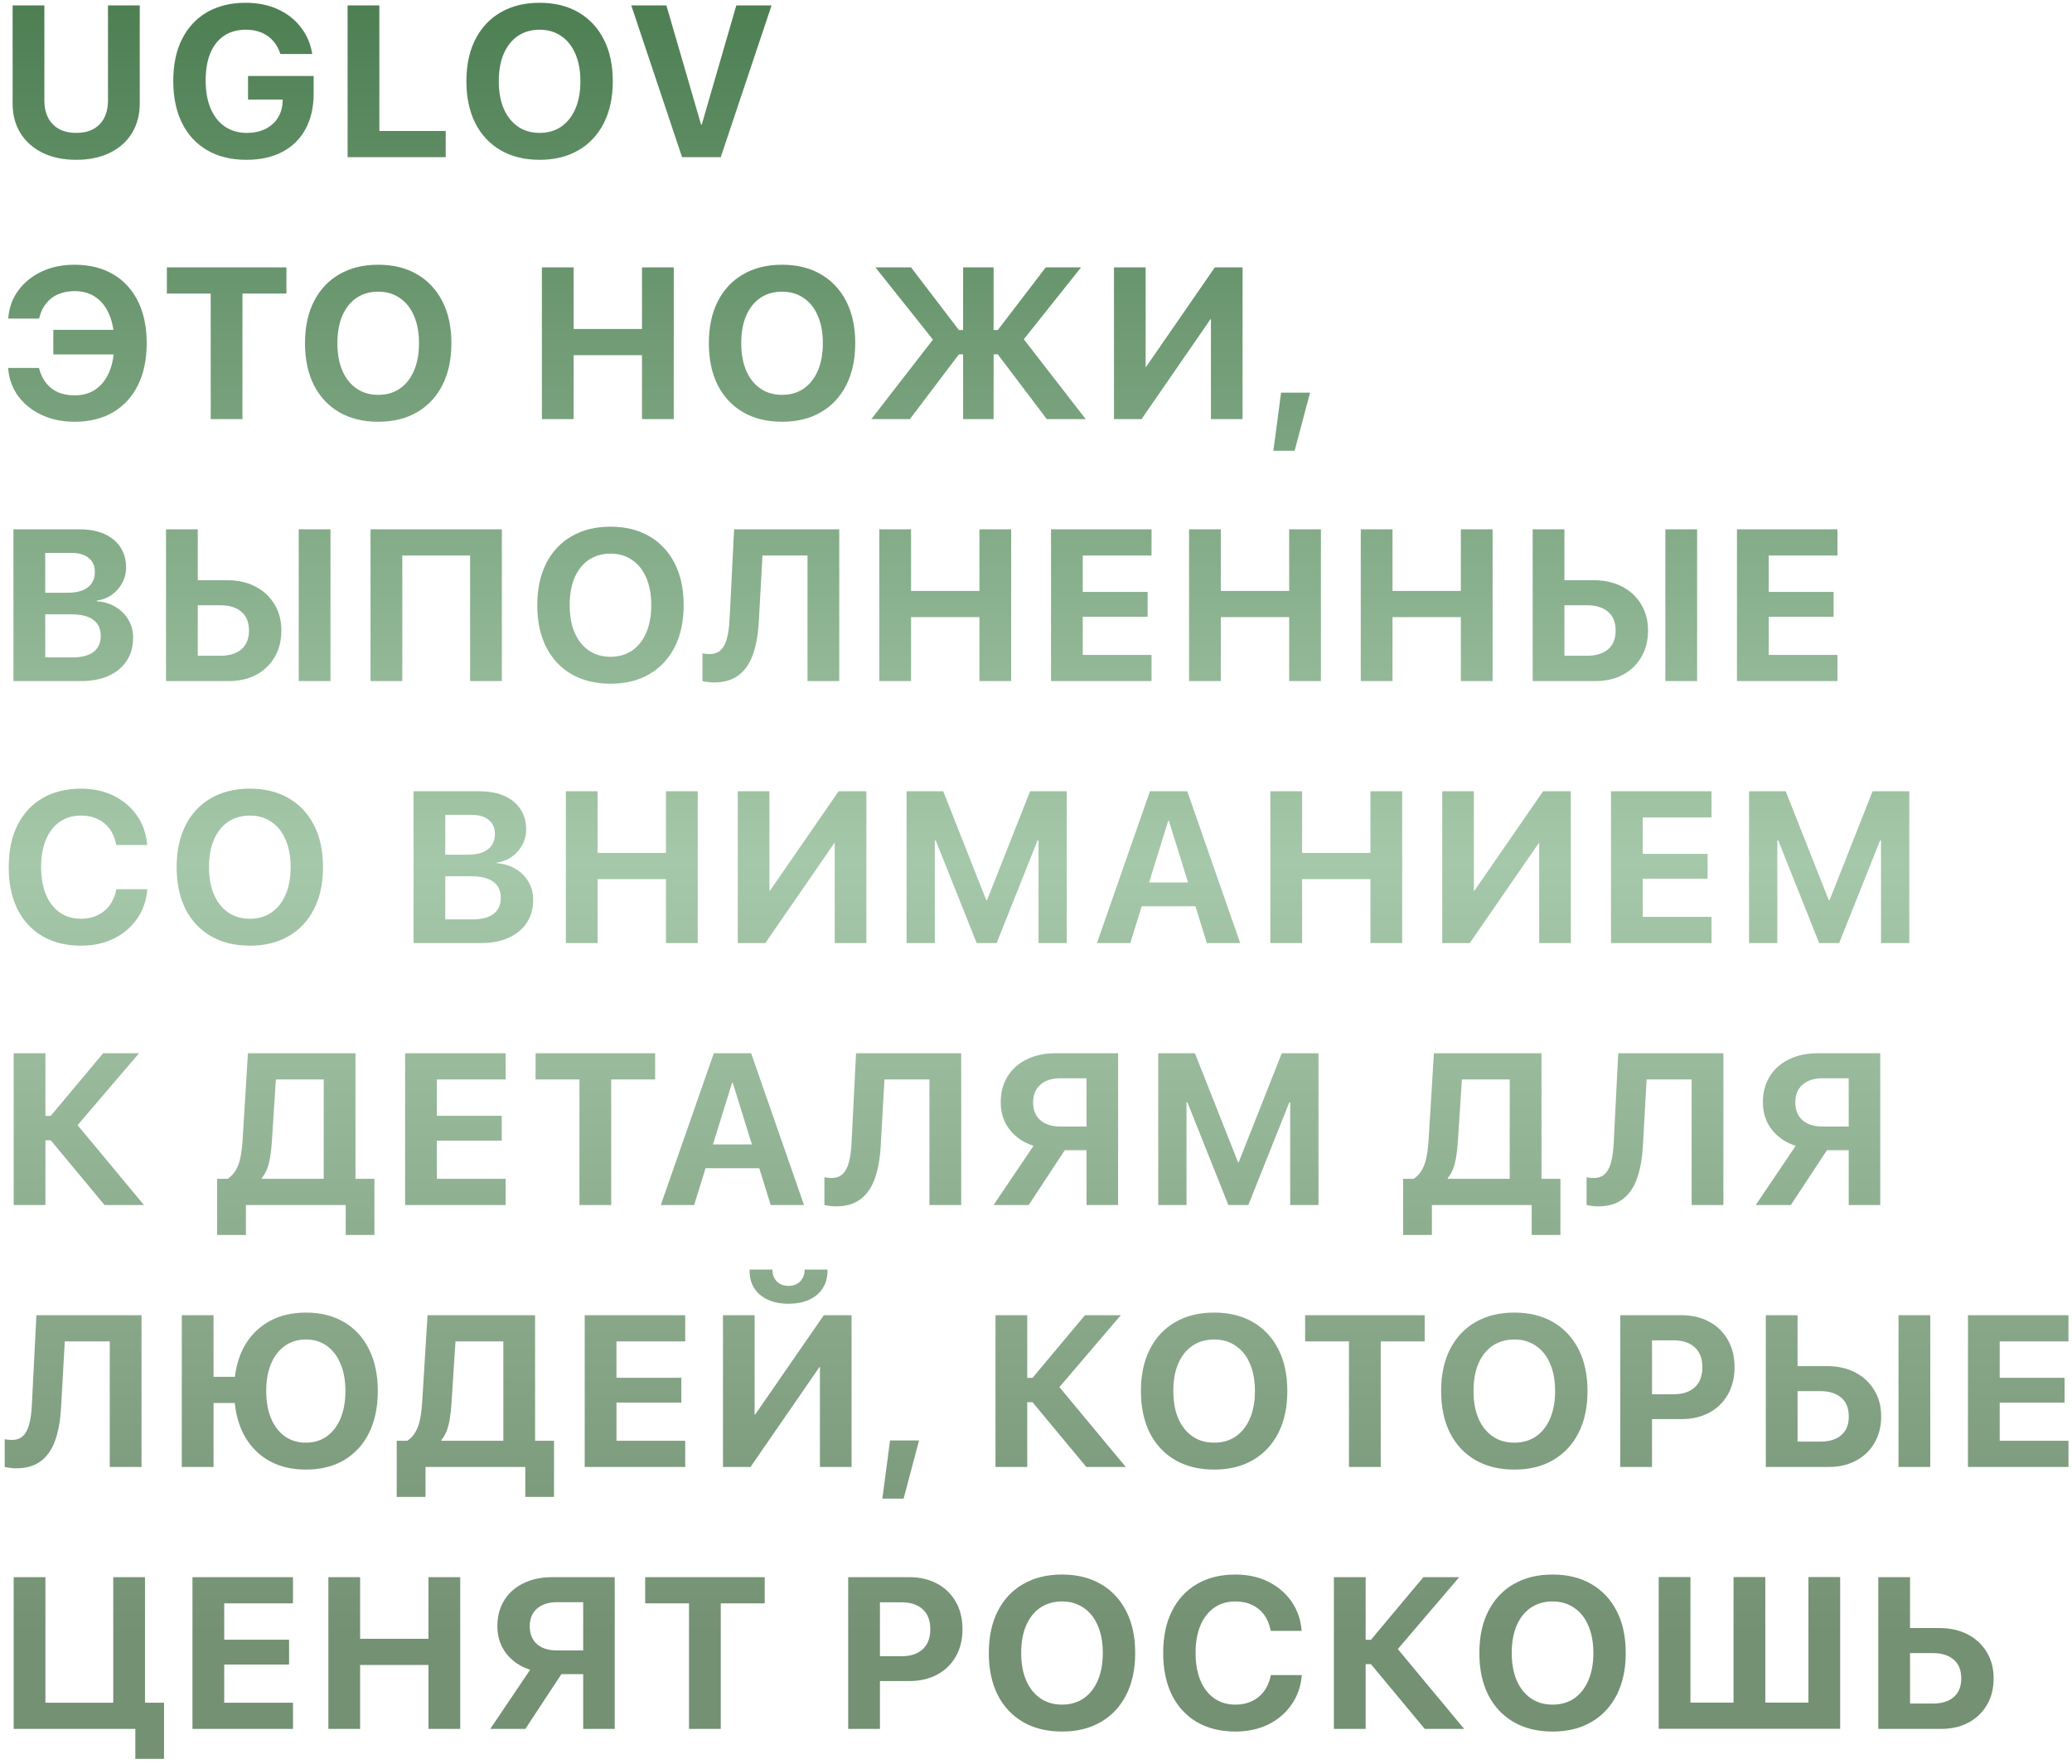 <?xml version="1.0" encoding="UTF-8"?> <svg xmlns="http://www.w3.org/2000/svg" width="356" height="303" viewBox="0 0 356 303" fill="none"> <path d="M13.098 27.452C15.338 27.452 17.271 27.048 18.898 26.241C20.535 25.434 21.794 24.308 22.673 22.863C23.565 21.405 24.01 19.713 24.01 17.786V0.93H18.554V17.298C18.554 18.985 18.084 20.328 17.145 21.327C16.206 22.327 14.857 22.827 13.098 22.827C11.352 22.827 10.003 22.327 9.051 21.327C8.1 20.328 7.624 18.985 7.624 17.298V0.93H2.168V17.786C2.168 19.713 2.614 21.405 3.505 22.863C4.408 24.308 5.673 25.434 7.299 26.241C8.937 27.048 10.87 27.452 13.098 27.452ZM42.327 27.452C44.748 27.452 46.82 26.994 48.542 26.079C50.265 25.163 51.583 23.856 52.499 22.158C53.426 20.46 53.89 18.424 53.89 16.052V13.053H42.617V17.118H48.578L48.56 17.497C48.512 18.569 48.223 19.509 47.693 20.315C47.175 21.11 46.459 21.731 45.543 22.176C44.64 22.61 43.598 22.827 42.418 22.827C40.972 22.827 39.72 22.471 38.66 21.761C37.6 21.038 36.781 20.008 36.203 18.671C35.625 17.322 35.336 15.709 35.336 13.83V13.812C35.336 11.969 35.607 10.397 36.149 9.096C36.703 7.795 37.492 6.808 38.515 6.133C39.551 5.447 40.786 5.104 42.219 5.104C43.688 5.104 44.929 5.453 45.941 6.151C46.952 6.85 47.675 7.832 48.109 9.096L48.181 9.277H53.655L53.601 9.024C53.312 7.386 52.661 5.923 51.65 4.634C50.65 3.345 49.349 2.333 47.747 1.599C46.145 0.852 44.297 0.479 42.201 0.479C39.66 0.479 37.456 1.014 35.589 2.086C33.734 3.158 32.301 4.694 31.289 6.693C30.277 8.681 29.771 11.072 29.771 13.866V13.884C29.771 16.714 30.277 19.141 31.289 21.165C32.301 23.188 33.746 24.742 35.625 25.826C37.504 26.91 39.738 27.452 42.327 27.452ZM59.723 27H76.579V22.502H65.179V0.93H59.723V27ZM92.71 27.452C95.3 27.452 97.528 26.904 99.395 25.808C101.274 24.712 102.725 23.158 103.749 21.146C104.773 19.123 105.285 16.732 105.285 13.974V13.938C105.285 11.168 104.773 8.783 103.749 6.784C102.725 4.772 101.274 3.219 99.395 2.123C97.516 1.027 95.288 0.479 92.71 0.479C90.145 0.479 87.917 1.027 86.026 2.123C84.147 3.207 82.695 4.754 81.672 6.766C80.648 8.777 80.136 11.168 80.136 13.938V13.974C80.136 16.732 80.642 19.123 81.654 21.146C82.677 23.158 84.129 24.712 86.008 25.808C87.899 26.904 90.133 27.452 92.71 27.452ZM92.71 22.827C91.277 22.827 90.037 22.465 88.989 21.743C87.941 21.02 87.128 19.996 86.55 18.671C85.984 17.346 85.701 15.781 85.701 13.974V13.938C85.701 12.107 85.984 10.536 86.55 9.223C87.128 7.898 87.941 6.88 88.989 6.169C90.049 5.459 91.289 5.104 92.71 5.104C94.132 5.104 95.366 5.465 96.414 6.188C97.474 6.898 98.287 7.916 98.853 9.241C99.431 10.553 99.72 12.119 99.72 13.938V13.974C99.72 15.769 99.437 17.328 98.871 18.653C98.305 19.978 97.498 21.008 96.45 21.743C95.402 22.465 94.156 22.827 92.71 22.827ZM117.188 27H123.837L132.563 0.93H126.51L120.567 21.418H120.458L114.496 0.93H108.462L117.188 27ZM12.791 72.452C15.356 72.452 17.567 71.91 19.421 70.826C21.276 69.73 22.703 68.176 23.703 66.165C24.703 64.141 25.203 61.738 25.203 58.956V58.938C25.203 56.156 24.703 53.759 23.703 51.748C22.703 49.736 21.276 48.188 19.421 47.105C17.567 46.02 15.356 45.478 12.791 45.478C10.719 45.478 8.853 45.864 7.19 46.635C5.54 47.406 4.203 48.477 3.18 49.851C2.168 51.212 1.584 52.777 1.427 54.548L1.409 54.728H6.721L6.775 54.494C7.028 53.53 7.431 52.717 7.985 52.055C8.539 51.38 9.22 50.874 10.027 50.537C10.846 50.188 11.773 50.013 12.809 50.013C14.242 50.013 15.465 50.368 16.477 51.079C17.488 51.79 18.265 52.807 18.807 54.132C19.361 55.457 19.638 57.053 19.638 58.92V58.938C19.638 60.817 19.367 62.425 18.825 63.762C18.283 65.099 17.5 66.128 16.477 66.851C15.465 67.562 14.242 67.917 12.809 67.917C11.773 67.917 10.846 67.748 10.027 67.411C9.22 67.062 8.539 66.55 7.985 65.876C7.431 65.201 7.022 64.382 6.757 63.419L6.703 63.202H1.391L1.409 63.382C1.566 65.153 2.15 66.725 3.162 68.098C4.185 69.459 5.528 70.525 7.19 71.295C8.853 72.066 10.719 72.452 12.791 72.452ZM22.222 60.889V56.662H9.16V60.889H22.222ZM36.203 72H41.659V50.429H49.211V45.93H28.669V50.429H36.203V72ZM64.981 72.452C67.57 72.452 69.798 71.904 71.665 70.808C73.544 69.712 74.995 68.158 76.019 66.147C77.043 64.123 77.555 61.732 77.555 58.974V58.938C77.555 56.168 77.043 53.783 76.019 51.784C74.995 49.772 73.544 48.219 71.665 47.123C69.786 46.026 67.558 45.478 64.981 45.478C62.415 45.478 60.187 46.026 58.296 47.123C56.417 48.206 54.966 49.754 53.942 51.766C52.918 53.777 52.406 56.168 52.406 58.938V58.974C52.406 61.732 52.912 64.123 53.924 66.147C54.948 68.158 56.399 69.712 58.278 70.808C60.169 71.904 62.403 72.452 64.981 72.452ZM64.981 67.827C63.547 67.827 62.307 67.465 61.259 66.743C60.211 66.02 59.398 64.996 58.82 63.671C58.254 62.346 57.971 60.781 57.971 58.974V58.938C57.971 57.107 58.254 55.535 58.82 54.223C59.398 52.898 60.211 51.88 61.259 51.169C62.319 50.459 63.559 50.103 64.981 50.103C66.402 50.103 67.636 50.465 68.684 51.188C69.744 51.898 70.557 52.916 71.123 54.241C71.701 55.553 71.99 57.119 71.99 58.938V58.974C71.99 60.769 71.707 62.328 71.141 63.653C70.575 64.978 69.768 66.008 68.72 66.743C67.672 67.465 66.426 67.827 64.981 67.827ZM93.106 72H98.562V61.016H110.305V72H115.761V45.93H110.305V56.517H98.562V45.93H93.106V72ZM134.367 72.452C136.957 72.452 139.185 71.904 141.052 70.808C142.931 69.712 144.382 68.158 145.406 66.147C146.429 64.123 146.941 61.732 146.941 58.974V58.938C146.941 56.168 146.429 53.783 145.406 51.784C144.382 49.772 142.931 48.219 141.052 47.123C139.173 46.026 136.945 45.478 134.367 45.478C131.802 45.478 129.573 46.026 127.683 47.123C125.804 48.206 124.352 49.754 123.329 51.766C122.305 53.777 121.793 56.168 121.793 58.938V58.974C121.793 61.732 122.299 64.123 123.31 66.147C124.334 68.158 125.786 69.712 127.664 70.808C129.555 71.904 131.79 72.452 134.367 72.452ZM134.367 67.827C132.934 67.827 131.693 67.465 130.645 66.743C129.598 66.02 128.785 64.996 128.206 63.671C127.64 62.346 127.357 60.781 127.357 58.974V58.938C127.357 57.107 127.64 55.535 128.206 54.223C128.785 52.898 129.598 51.88 130.645 51.169C131.705 50.459 132.946 50.103 134.367 50.103C135.788 50.103 137.023 50.465 138.071 51.188C139.131 51.898 139.944 52.916 140.51 54.241C141.088 55.553 141.377 57.119 141.377 58.938V58.974C141.377 60.769 141.094 62.328 140.528 63.653C139.962 64.978 139.155 66.008 138.107 66.743C137.059 67.465 135.812 67.827 134.367 67.827ZM170.715 56.698V45.93H165.475V56.698H164.753L156.532 45.93H150.408L160.525 58.631L160.615 57.926L149.703 72H156.334L164.753 60.871H165.475V72H170.715V60.871H171.437L179.856 72H186.541L175.629 57.926V58.631L185.746 45.93H179.675L171.437 56.698H170.715ZM191.398 72H196.132L209.338 52.868L205.562 54.801H208.056V72H213.494V45.93H208.724L195.554 64.99L199.149 63.039H196.836V45.93H191.398V72ZM218.785 77.438H222.434L225.09 67.447H220.104L218.785 77.438ZM5.041 117H13.857C15.724 117 17.326 116.699 18.663 116.097C20.012 115.482 21.047 114.621 21.77 113.513C22.505 112.405 22.872 111.092 22.872 109.575V109.539C22.872 108.394 22.601 107.371 22.059 106.467C21.529 105.552 20.794 104.817 19.855 104.263C18.916 103.697 17.838 103.372 16.621 103.288V103.179C17.585 103.047 18.446 102.715 19.205 102.186C19.963 101.644 20.56 100.969 20.993 100.162C21.439 99.343 21.662 98.458 21.662 97.506V97.47C21.662 96.133 21.336 94.977 20.686 94.001C20.036 93.014 19.114 92.255 17.922 91.725C16.73 91.195 15.308 90.93 13.658 90.93H5.041V94.977H12.249C13.526 94.977 14.519 95.266 15.23 95.844C15.941 96.41 16.296 97.211 16.296 98.247V98.283C16.296 99.403 15.892 100.277 15.085 100.903C14.29 101.517 13.122 101.824 11.581 101.824H5.041V105.528H12.231C13.339 105.528 14.266 105.666 15.013 105.943C15.772 106.22 16.344 106.636 16.73 107.19C17.115 107.732 17.308 108.4 17.308 109.195V109.231C17.308 110.436 16.892 111.357 16.061 111.996C15.23 112.622 14.032 112.935 12.466 112.935H5.041V117ZM2.312 117H7.769V90.93H2.312V117ZM31.253 117H39.31C41.105 117 42.677 116.639 44.026 115.916C45.375 115.193 46.428 114.182 47.187 112.881C47.958 111.58 48.343 110.069 48.343 108.346V108.31C48.343 106.588 47.946 105.082 47.151 103.793C46.368 102.493 45.278 101.481 43.881 100.758C42.484 100.036 40.87 99.674 39.039 99.674H31.253V103.974H37.847C39.401 103.974 40.611 104.347 41.478 105.094C42.346 105.829 42.779 106.901 42.779 108.31V108.346C42.779 109.731 42.346 110.797 41.478 111.544C40.623 112.279 39.419 112.646 37.865 112.646H31.253V117ZM28.525 117H33.981V90.93H28.525V117ZM51.325 117H56.781V90.93H51.325V117ZM86.227 117V90.93H63.662V117H69.118V95.429H80.771V117H86.227ZM104.887 117.452C107.477 117.452 109.705 116.904 111.572 115.808C113.451 114.712 114.902 113.158 115.926 111.146C116.949 109.123 117.461 106.732 117.461 103.974V103.938C117.461 101.168 116.949 98.783 115.926 96.784C114.902 94.772 113.451 93.219 111.572 92.123C109.693 91.026 107.465 90.478 104.887 90.478C102.322 90.478 100.093 91.026 98.203 92.123C96.324 93.207 94.872 94.754 93.849 96.766C92.825 98.777 92.313 101.168 92.313 103.938V103.974C92.313 106.732 92.819 109.123 93.83 111.146C94.854 113.158 96.305 114.712 98.184 115.808C100.075 116.904 102.31 117.452 104.887 117.452ZM104.887 112.827C103.454 112.827 102.213 112.465 101.165 111.743C100.118 111.02 99.305 109.996 98.726 108.671C98.16 107.347 97.877 105.781 97.877 103.974V103.938C97.877 102.107 98.16 100.535 98.726 99.223C99.305 97.898 100.118 96.88 101.165 96.169C102.225 95.459 103.466 95.103 104.887 95.103C106.308 95.103 107.543 95.465 108.591 96.188C109.651 96.898 110.464 97.916 111.03 99.241C111.608 100.554 111.897 102.119 111.897 103.938V103.974C111.897 105.769 111.614 107.328 111.048 108.653C110.482 109.978 109.675 111.008 108.627 111.743C107.579 112.465 106.332 112.827 104.887 112.827ZM122.662 117.235C124.397 117.235 125.806 116.825 126.89 116.006C127.986 115.187 128.811 113.995 129.365 112.429C129.919 110.863 130.256 108.954 130.377 106.702L131.009 95.429H138.741V117H144.197V90.93H126.131L125.354 106.341C125.294 107.642 125.143 108.744 124.902 109.647C124.674 110.538 124.318 111.213 123.837 111.67C123.367 112.128 122.722 112.357 121.903 112.357C121.675 112.357 121.446 112.345 121.217 112.321C121 112.285 120.825 112.255 120.693 112.23V117C120.874 117.048 121.139 117.096 121.488 117.145C121.837 117.205 122.229 117.235 122.662 117.235ZM151.079 117H156.535V106.016H168.278V117H173.734V90.93H168.278V101.517H156.535V90.93H151.079V117ZM180.579 117H197.85V112.501H186.035V105.943H197.182V101.68H186.035V95.429H197.85V90.93H180.579V117ZM204.298 117H209.754V106.016H221.497V117H226.953V90.93H221.497V101.517H209.754V90.93H204.298V117ZM233.798 117H239.254V106.016H250.997V117H256.453V90.93H250.997V101.517H239.254V90.93H233.798V117ZM266.063 117H274.12C275.915 117 277.487 116.639 278.835 115.916C280.184 115.193 281.238 114.182 281.997 112.881C282.768 111.58 283.153 110.069 283.153 108.346V108.31C283.153 106.588 282.756 105.082 281.961 103.793C281.178 102.493 280.088 101.481 278.691 100.758C277.294 100.036 275.68 99.674 273.849 99.674H266.063V103.974H272.657C274.21 103.974 275.421 104.347 276.288 105.094C277.155 105.829 277.589 106.901 277.589 108.31V108.346C277.589 109.731 277.155 110.797 276.288 111.544C275.433 112.279 274.229 112.646 272.675 112.646H266.063V117ZM263.335 117H268.791V90.93H263.335V117ZM286.134 117H291.59V90.93H286.134V117ZM298.435 117H315.707V112.501H303.891V105.943H315.038V101.68H303.891V95.429H315.707V90.93H298.435V117ZM13.911 162.452C16.019 162.452 17.898 162.048 19.548 161.241C21.198 160.422 22.523 159.296 23.523 157.863C24.534 156.43 25.124 154.792 25.293 152.949L25.311 152.75H20L19.963 152.931C19.735 153.966 19.343 154.852 18.789 155.586C18.235 156.309 17.543 156.863 16.711 157.249C15.892 157.634 14.959 157.827 13.911 157.827C12.526 157.827 11.316 157.471 10.28 156.761C9.256 156.038 8.461 155.014 7.895 153.689C7.341 152.353 7.064 150.769 7.064 148.938V148.92C7.064 147.101 7.341 145.535 7.895 144.223C8.461 142.898 9.256 141.88 10.28 141.169C11.303 140.459 12.514 140.104 13.911 140.104C14.995 140.104 15.947 140.302 16.766 140.7C17.597 141.085 18.277 141.633 18.807 142.344C19.337 143.054 19.704 143.891 19.909 144.855L19.981 145.162H25.293L25.275 145C25.106 143.145 24.522 141.507 23.523 140.085C22.523 138.652 21.198 137.526 19.548 136.707C17.898 135.888 16.019 135.479 13.911 135.479C11.37 135.479 9.172 136.021 7.317 137.104C5.462 138.176 4.029 139.718 3.017 141.729C2.005 143.729 1.5 146.132 1.5 148.938V148.956C1.5 151.75 1.999 154.159 2.999 156.183C4.011 158.194 5.444 159.742 7.299 160.826C9.166 161.91 11.37 162.452 13.911 162.452ZM42.924 162.452C45.513 162.452 47.741 161.904 49.608 160.808C51.487 159.712 52.938 158.158 53.962 156.146C54.986 154.123 55.498 151.732 55.498 148.974V148.938C55.498 146.168 54.986 143.783 53.962 141.784C52.938 139.772 51.487 138.219 49.608 137.123C47.729 136.027 45.501 135.479 42.924 135.479C40.358 135.479 38.13 136.027 36.239 137.123C34.36 138.207 32.909 139.754 31.885 141.766C30.861 143.777 30.349 146.168 30.349 148.938V148.974C30.349 151.732 30.855 154.123 31.867 156.146C32.891 158.158 34.342 159.712 36.221 160.808C38.112 161.904 40.346 162.452 42.924 162.452ZM42.924 157.827C41.49 157.827 40.25 157.465 39.202 156.743C38.154 156.02 37.341 154.996 36.763 153.671C36.197 152.347 35.914 150.781 35.914 148.974V148.938C35.914 147.107 36.197 145.535 36.763 144.223C37.341 142.898 38.154 141.88 39.202 141.169C40.262 140.459 41.502 140.104 42.924 140.104C44.345 140.104 45.579 140.465 46.627 141.188C47.687 141.898 48.5 142.916 49.066 144.241C49.644 145.554 49.933 147.119 49.933 148.938V148.974C49.933 150.769 49.65 152.328 49.084 153.653C48.518 154.978 47.711 156.008 46.663 156.743C45.615 157.465 44.369 157.827 42.924 157.827ZM73.777 162H82.593C84.46 162 86.062 161.699 87.399 161.097C88.748 160.482 89.784 159.621 90.506 158.513C91.241 157.405 91.608 156.092 91.608 154.575V154.539C91.608 153.394 91.337 152.371 90.795 151.467C90.265 150.552 89.531 149.817 88.591 149.263C87.652 148.697 86.574 148.372 85.357 148.288V148.179C86.321 148.047 87.182 147.715 87.941 147.186C88.7 146.644 89.296 145.969 89.729 145.162C90.175 144.343 90.398 143.458 90.398 142.506V142.47C90.398 141.133 90.073 139.977 89.422 139.001C88.772 138.014 87.85 137.255 86.658 136.725C85.466 136.195 84.044 135.93 82.394 135.93H73.777V139.977H80.985C82.262 139.977 83.255 140.266 83.966 140.844C84.677 141.41 85.032 142.211 85.032 143.247V143.283C85.032 144.403 84.629 145.277 83.822 145.903C83.027 146.517 81.858 146.824 80.317 146.824H73.777V150.528H80.967C82.075 150.528 83.003 150.666 83.749 150.943C84.508 151.22 85.08 151.636 85.466 152.19C85.851 152.732 86.044 153.4 86.044 154.195V154.231C86.044 155.436 85.628 156.357 84.797 156.996C83.966 157.622 82.768 157.935 81.202 157.935H73.777V162ZM71.049 162H76.505V135.93H71.049V162ZM97.225 162H102.681V151.016H114.424V162H119.88V135.93H114.424V146.517H102.681V135.93H97.225V162ZM126.761 162H131.495L144.701 142.868L140.925 144.801H143.418V162H148.856V135.93H144.087L130.916 154.99L134.512 153.039H132.199V135.93H126.761V162ZM155.756 162H160.615V144.367H163.145L157.689 136.653L167.806 162H171.238L181.356 136.653L175.9 144.367H178.429V162H183.289V135.93H176.984L169.576 154.665H169.468L162.061 135.93H155.756V162ZM188.472 162H194.199L200.721 140.989H202.383V135.93H197.577L188.472 162ZM193.368 155.677H208.2L206.863 151.594H194.705L193.368 155.677ZM207.351 162H213.078L203.991 135.93H200.829V140.989L207.351 162ZM218.261 162H223.717V151.016H235.46V162H240.916V135.93H235.46V146.517H223.717V135.93H218.261V162ZM247.797 162H252.531L265.737 142.868L261.961 144.801H264.455V162H269.893V135.93H265.123L251.953 154.99L255.548 153.039H253.235V135.93H247.797V162ZM276.792 162H294.063V157.501H282.248V150.943H293.395V146.68H282.248V140.429H294.063V135.93H276.792V162ZM300.511 162H305.371V144.367H307.9L302.444 136.653L312.561 162H315.994L326.111 136.653L320.655 144.367H323.184V162H328.044V135.93H321.739L314.332 154.665H314.223L306.816 135.93H300.511V162ZM7.805 207V195.871H8.708L17.958 207H24.733L12.99 192.872L12.972 193.703L23.884 180.93H17.723L8.708 191.698H7.805V180.93H2.349V207H7.805ZM42.253 212.149V207H59.398V212.149H64.33V202.501H61.078V180.93H42.596L41.693 195.672C41.621 196.841 41.5 197.858 41.332 198.726C41.163 199.593 40.904 200.333 40.555 200.948C40.218 201.562 39.742 202.08 39.127 202.501H37.303V212.149H42.253ZM46.715 196.07L47.402 185.429H55.622V202.501H44.981V202.357C45.366 201.899 45.674 201.369 45.902 200.767C46.131 200.165 46.306 199.478 46.426 198.708C46.559 197.925 46.655 197.045 46.715 196.07ZM69.603 207H86.875V202.501H75.059V195.943H86.206V191.68H75.059V185.429H86.875V180.93H69.603V207ZM99.555 207H105.011V185.429H112.563V180.93H92.022V185.429H99.555V207ZM113.537 207H119.264L125.786 185.989H127.448V180.93H122.642L113.537 207ZM118.433 200.677H133.265L131.928 196.594H119.769L118.433 200.677ZM132.416 207H138.143L129.056 180.93H125.894V185.989L132.416 207ZM143.615 207.235C145.349 207.235 146.758 206.825 147.842 206.006C148.938 205.187 149.764 203.995 150.318 202.429C150.872 200.863 151.209 198.954 151.329 196.702L151.962 185.429H159.694V207H165.15V180.93H147.084L146.307 196.341C146.247 197.642 146.096 198.744 145.855 199.647C145.626 200.538 145.271 201.213 144.789 201.67C144.32 202.128 143.675 202.357 142.856 202.357C142.627 202.357 142.398 202.345 142.17 202.321C141.953 202.285 141.778 202.255 141.646 202.23V207C141.826 207.048 142.091 207.096 142.441 207.145C142.79 207.205 143.181 207.235 143.615 207.235ZM192.103 207V180.93H181.408C179.481 180.93 177.806 181.285 176.385 181.996C174.964 182.695 173.868 183.676 173.097 184.941C172.326 186.194 171.941 187.657 171.941 189.331V189.367C171.941 191.186 172.459 192.758 173.495 194.083C174.542 195.395 175.903 196.311 177.578 196.829L170.712 207H176.747L182.943 197.587H186.683V207H192.103ZM186.683 193.522H182.185C180.727 193.522 179.583 193.161 178.752 192.438C177.921 191.704 177.505 190.686 177.505 189.385V189.349C177.505 188.06 177.921 187.055 178.752 186.332C179.595 185.597 180.739 185.23 182.185 185.23H186.683V193.522ZM199.002 207H203.862V189.367H206.391L200.935 181.653L211.052 207H214.485L224.602 181.653L219.146 189.367H221.676V207H226.535V180.93H220.23L212.823 199.665H212.715L205.307 180.93H199.002V207ZM246.025 212.149V207H263.17V212.149H268.102V202.501H264.85V180.93H246.368L245.465 195.672C245.392 196.841 245.272 197.858 245.103 198.726C244.935 199.593 244.676 200.333 244.326 200.948C243.989 201.562 243.513 202.08 242.899 202.501H241.075V212.149H246.025ZM250.487 196.07L251.174 185.429H259.394V202.501H248.753V202.357C249.138 201.899 249.445 201.369 249.674 200.767C249.903 200.165 250.078 199.478 250.198 198.708C250.331 197.925 250.427 197.045 250.487 196.07ZM274.567 207.235C276.302 207.235 277.711 206.825 278.795 206.006C279.891 205.187 280.716 203.995 281.27 202.429C281.824 200.863 282.161 198.954 282.282 196.702L282.914 185.429H290.647V207H296.103V180.93H278.036L277.259 196.341C277.199 197.642 277.049 198.744 276.808 199.647C276.579 200.538 276.224 201.213 275.742 201.67C275.272 202.128 274.628 202.357 273.809 202.357C273.58 202.357 273.351 202.345 273.122 202.321C272.905 202.285 272.731 202.255 272.598 202.23V207C272.779 207.048 273.044 207.096 273.393 207.145C273.742 207.205 274.134 207.235 274.567 207.235ZM323.056 207V180.93H312.36C310.433 180.93 308.759 181.285 307.338 181.996C305.917 182.695 304.821 183.676 304.05 184.941C303.279 186.194 302.893 187.657 302.893 189.331V189.367C302.893 191.186 303.411 192.758 304.447 194.083C305.495 195.395 306.856 196.311 308.53 196.829L301.665 207H307.699L313.896 197.587H317.636V207H323.056ZM317.636 193.522H313.137C311.68 193.522 310.536 193.161 309.704 192.438C308.873 191.704 308.458 190.686 308.458 189.385V189.349C308.458 188.06 308.873 187.055 309.704 186.332C310.548 185.597 311.692 185.23 313.137 185.23H317.636V193.522ZM2.782 252.235C4.517 252.235 5.926 251.825 7.01 251.006C8.106 250.187 8.931 248.995 9.485 247.429C10.039 245.863 10.376 243.954 10.497 241.702L11.129 230.429H18.861V252H24.317V225.93H6.251L5.474 241.341C5.414 242.642 5.263 243.744 5.022 244.647C4.794 245.538 4.438 246.213 3.957 246.67C3.487 247.128 2.842 247.357 2.023 247.357C1.795 247.357 1.566 247.345 1.337 247.321C1.12 247.285 0.945 247.255 0.813 247.23V252C0.994 252.048 1.259 252.096 1.608 252.145C1.957 252.205 2.349 252.235 2.782 252.235ZM31.235 252H36.691V241.016H41.803L41.822 236.517H36.691V225.93H31.235V252ZM52.571 252.452C55.112 252.452 57.304 251.904 59.147 250.808C60.99 249.712 62.411 248.158 63.411 246.146C64.411 244.123 64.91 241.732 64.91 238.974V238.938C64.91 236.168 64.405 233.777 63.393 231.766C62.393 229.754 60.972 228.207 59.129 227.123C57.286 226.027 55.1 225.479 52.571 225.479C50.271 225.479 48.247 225.936 46.501 226.852C44.754 227.767 43.345 229.074 42.273 230.772C41.213 232.47 40.563 234.494 40.322 236.842L40.304 240.672C40.509 243.105 41.135 245.201 42.183 246.959C43.231 248.718 44.634 250.073 46.392 251.024C48.151 251.976 50.21 252.452 52.571 252.452ZM52.553 230.104C53.938 230.104 55.136 230.465 56.148 231.188C57.16 231.91 57.943 232.934 58.497 234.259C59.063 235.572 59.346 237.131 59.346 238.938V238.974C59.346 240.757 59.069 242.316 58.515 243.653C57.961 244.978 57.172 246.008 56.148 246.743C55.136 247.465 53.938 247.827 52.553 247.827C51.168 247.827 49.964 247.465 48.94 246.743C47.916 246.008 47.127 244.978 46.573 243.653C46.019 242.316 45.742 240.757 45.742 238.974V238.938C45.742 237.131 46.019 235.572 46.573 234.259C47.139 232.934 47.934 231.91 48.958 231.188C49.982 230.465 51.18 230.104 52.553 230.104ZM73.11 257.149V252H90.255V257.149H95.188V247.501H91.936V225.93H73.454L72.55 240.672C72.478 241.841 72.358 242.858 72.189 243.726C72.02 244.593 71.761 245.333 71.412 245.948C71.075 246.562 70.599 247.08 69.985 247.501H68.16V257.149H73.11ZM77.573 241.07L78.259 230.429H86.48V247.501H75.838V247.357C76.224 246.899 76.531 246.369 76.76 245.767C76.989 245.165 77.163 244.478 77.284 243.708C77.416 242.925 77.513 242.045 77.573 241.07ZM100.461 252H117.732V247.501H105.917V240.943H117.064V236.68H105.917V230.429H117.732V225.93H100.461V252ZM124.216 252H128.949L142.156 232.868L138.38 234.801H140.873V252H146.311V225.93H141.542L128.371 244.99L131.966 243.039H129.654V225.93H124.216V252ZM135.471 223.961C136.844 223.961 138.031 223.732 139.03 223.274C140.03 222.817 140.801 222.166 141.343 221.323C141.897 220.468 142.174 219.456 142.174 218.288V218.089H138.235V218.252C138.235 218.963 137.989 219.583 137.495 220.113C137.001 220.631 136.326 220.89 135.471 220.89C134.616 220.89 133.942 220.631 133.448 220.113C132.966 219.583 132.725 218.963 132.725 218.252V218.089H128.787V218.288C128.787 219.456 129.058 220.468 129.6 221.323C130.154 222.166 130.931 222.817 131.93 223.274C132.93 223.732 134.11 223.961 135.471 223.961ZM151.602 257.438H155.252L157.908 247.447H152.921L151.602 257.438ZM176.494 252V240.871H177.398L186.648 252H193.423L181.679 237.872L181.661 238.703L192.573 225.93H186.413L177.398 236.698H176.494V225.93H171.038V252H176.494ZM208.606 252.452C211.195 252.452 213.423 251.904 215.29 250.808C217.169 249.712 218.62 248.158 219.644 246.146C220.668 244.123 221.18 241.732 221.18 238.974V238.938C221.18 236.168 220.668 233.783 219.644 231.784C218.62 229.772 217.169 228.219 215.29 227.123C213.411 226.027 211.183 225.479 208.606 225.479C206.04 225.479 203.812 226.027 201.921 227.123C200.042 228.207 198.591 229.754 197.567 231.766C196.543 233.777 196.031 236.168 196.031 238.938V238.974C196.031 241.732 196.537 244.123 197.549 246.146C198.573 248.158 200.024 249.712 201.903 250.808C203.794 251.904 206.028 252.452 208.606 252.452ZM208.606 247.827C207.172 247.827 205.932 247.465 204.884 246.743C203.836 246.02 203.023 244.996 202.445 243.671C201.879 242.347 201.596 240.781 201.596 238.974V238.938C201.596 237.107 201.879 235.535 202.445 234.223C203.023 232.898 203.836 231.88 204.884 231.169C205.944 230.459 207.184 230.104 208.606 230.104C210.027 230.104 211.261 230.465 212.309 231.188C213.369 231.898 214.182 232.916 214.748 234.241C215.326 235.554 215.615 237.119 215.615 238.938V238.974C215.615 240.769 215.332 242.328 214.766 243.653C214.2 244.978 213.393 246.008 212.345 246.743C211.297 247.465 210.051 247.827 208.606 247.827ZM231.774 252H237.23V230.429H244.782V225.93H224.24V230.429H231.774V252ZM260.182 252.452C262.771 252.452 264.999 251.904 266.866 250.808C268.745 249.712 270.196 248.158 271.22 246.146C272.244 244.123 272.756 241.732 272.756 238.974V238.938C272.756 236.168 272.244 233.783 271.22 231.784C270.196 229.772 268.745 228.219 266.866 227.123C264.987 226.027 262.759 225.479 260.182 225.479C257.616 225.479 255.388 226.027 253.497 227.123C251.618 228.207 250.167 229.754 249.143 231.766C248.119 233.777 247.607 236.168 247.607 238.938V238.974C247.607 241.732 248.113 244.123 249.125 246.146C250.149 248.158 251.6 249.712 253.479 250.808C255.37 251.904 257.604 252.452 260.182 252.452ZM260.182 247.827C258.748 247.827 257.508 247.465 256.46 246.743C255.412 246.02 254.599 244.996 254.021 243.671C253.455 242.347 253.172 240.781 253.172 238.974V238.938C253.172 237.107 253.455 235.535 254.021 234.223C254.599 232.898 255.412 231.88 256.46 231.169C257.52 230.459 258.76 230.104 260.182 230.104C261.603 230.104 262.837 230.465 263.885 231.188C264.945 231.898 265.758 232.916 266.324 234.241C266.902 235.554 267.191 237.119 267.191 238.938V238.974C267.191 240.769 266.908 242.328 266.342 243.653C265.776 244.978 264.969 246.008 263.921 246.743C262.873 247.465 261.627 247.827 260.182 247.827ZM281.128 243.78H288.86C290.691 243.78 292.293 243.412 293.666 242.678C295.039 241.943 296.105 240.907 296.864 239.57C297.634 238.233 298.02 236.668 298.02 234.873V234.837C298.02 233.054 297.634 231.495 296.864 230.158C296.105 228.821 295.039 227.785 293.666 227.05C292.293 226.304 290.691 225.93 288.86 225.93H281.128V230.248H287.523C289.089 230.248 290.305 230.646 291.173 231.44C292.052 232.235 292.492 233.374 292.492 234.855V234.891C292.492 236.373 292.052 237.517 291.173 238.324C290.305 239.119 289.089 239.516 287.523 239.516H281.128V243.78ZM278.382 252H283.838V225.93H278.382V252ZM306.121 252H314.178C315.973 252 317.545 251.639 318.894 250.916C320.243 250.193 321.297 249.182 322.055 247.881C322.826 246.58 323.212 245.069 323.212 243.346V243.31C323.212 241.588 322.814 240.082 322.019 238.793C321.236 237.493 320.146 236.481 318.749 235.758C317.352 235.036 315.738 234.674 313.907 234.674H306.121V238.974H312.715C314.269 238.974 315.479 239.347 316.346 240.094C317.214 240.829 317.647 241.901 317.647 243.31V243.346C317.647 244.731 317.214 245.797 316.346 246.544C315.491 247.279 314.287 247.646 312.733 247.646H306.121V252ZM303.393 252H308.849V225.93H303.393V252ZM326.193 252H331.649V225.93H326.193V252ZM338.124 252H355.395V247.501H343.58V240.943H354.727V236.68H343.58V230.429H355.395V225.93H338.124V252ZM2.349 270.93V297H24.914V270.93H19.457V292.501H7.805V270.93H2.349ZM23.252 302.149H28.184V292.501H19.476V297H23.252V302.149ZM33.069 297H50.34V292.501H38.525V285.943H49.672V281.68H38.525V275.429H50.34V270.93H33.069V297ZM56.418 297H61.874V286.016H73.617V297H79.073V270.93H73.617V281.517H61.874V270.93H56.418V297ZM105.62 297V270.93H94.924C92.997 270.93 91.323 271.285 89.902 271.996C88.481 272.695 87.385 273.676 86.614 274.941C85.843 276.194 85.458 277.657 85.458 279.331V279.367C85.458 281.186 85.976 282.758 87.011 284.083C88.059 285.395 89.42 286.311 91.094 286.829L84.229 297H90.263L96.46 287.587H100.2V297H105.62ZM100.2 283.522H95.701C94.244 283.522 93.1 283.161 92.269 282.438C91.438 281.704 91.022 280.686 91.022 279.385V279.349C91.022 278.06 91.438 277.055 92.269 276.332C93.112 275.597 94.256 275.23 95.701 275.23H100.2V283.522ZM118.382 297H123.838V275.429H131.39V270.93H110.848V275.429H118.382V297ZM148.477 288.78H156.209C158.04 288.78 159.642 288.412 161.015 287.678C162.388 286.943 163.454 285.907 164.213 284.57C164.984 283.233 165.369 281.668 165.369 279.873V279.837C165.369 278.054 164.984 276.495 164.213 275.158C163.454 273.821 162.388 272.785 161.015 272.05C159.642 271.304 158.04 270.93 156.209 270.93H148.477V275.248H154.872C156.438 275.248 157.655 275.646 158.522 276.44C159.401 277.235 159.841 278.374 159.841 279.855V279.891C159.841 281.373 159.401 282.517 158.522 283.324C157.655 284.119 156.438 284.516 154.872 284.516H148.477V288.78ZM145.731 297H151.187V270.93H145.731V297ZM182.467 297.452C185.057 297.452 187.285 296.904 189.152 295.808C191.031 294.712 192.482 293.158 193.506 291.146C194.529 289.123 195.041 286.732 195.041 283.974V283.938C195.041 281.168 194.529 278.783 193.506 276.784C192.482 274.772 191.031 273.219 189.152 272.123C187.273 271.027 185.045 270.479 182.467 270.479C179.902 270.479 177.673 271.027 175.783 272.123C173.904 273.207 172.452 274.754 171.429 276.766C170.405 278.777 169.893 281.168 169.893 283.938V283.974C169.893 286.732 170.399 289.123 171.41 291.146C172.434 293.158 173.886 294.712 175.764 295.808C177.655 296.904 179.89 297.452 182.467 297.452ZM182.467 292.827C181.034 292.827 179.793 292.465 178.745 291.743C177.698 291.02 176.885 289.996 176.306 288.671C175.74 287.347 175.457 285.781 175.457 283.974V283.938C175.457 282.107 175.74 280.535 176.306 279.223C176.885 277.898 177.698 276.88 178.745 276.169C179.805 275.459 181.046 275.104 182.467 275.104C183.888 275.104 185.123 275.465 186.171 276.188C187.231 276.898 188.044 277.916 188.61 279.241C189.188 280.554 189.477 282.119 189.477 283.938V283.974C189.477 285.769 189.194 287.328 188.628 288.653C188.062 289.978 187.255 291.008 186.207 291.743C185.159 292.465 183.912 292.827 182.467 292.827ZM212.266 297.452C214.374 297.452 216.252 297.048 217.903 296.241C219.553 295.422 220.877 294.296 221.877 292.863C222.889 291.43 223.479 289.792 223.648 287.949L223.666 287.75H218.354L218.318 287.931C218.089 288.966 217.698 289.852 217.144 290.586C216.59 291.309 215.897 291.863 215.066 292.249C214.247 292.634 213.314 292.827 212.266 292.827C210.881 292.827 209.67 292.471 208.634 291.761C207.611 291.038 206.816 290.014 206.25 288.689C205.696 287.353 205.419 285.769 205.419 283.938V283.92C205.419 282.101 205.696 280.535 206.25 279.223C206.816 277.898 207.611 276.88 208.634 276.169C209.658 275.459 210.869 275.104 212.266 275.104C213.35 275.104 214.301 275.302 215.12 275.7C215.951 276.085 216.632 276.633 217.162 277.344C217.692 278.054 218.059 278.891 218.264 279.855L218.336 280.162H223.648L223.63 280C223.461 278.145 222.877 276.507 221.877 275.085C220.877 273.652 219.553 272.526 217.903 271.707C216.252 270.888 214.374 270.479 212.266 270.479C209.724 270.479 207.526 271.021 205.672 272.104C203.817 273.176 202.383 274.718 201.372 276.729C200.36 278.729 199.854 281.132 199.854 283.938V283.956C199.854 286.75 200.354 289.159 201.354 291.183C202.365 293.194 203.799 294.742 205.654 295.826C207.52 296.91 209.724 297.452 212.266 297.452ZM234.639 297V285.871H235.543L244.793 297H251.567L239.824 282.872L239.806 283.703L250.718 270.93H244.558L235.543 281.698H234.639V270.93H229.183V297H234.639ZM266.75 297.452C269.34 297.452 271.568 296.904 273.435 295.808C275.314 294.712 276.765 293.158 277.789 291.146C278.813 289.123 279.325 286.732 279.325 283.974V283.938C279.325 281.168 278.813 278.783 277.789 276.784C276.765 274.772 275.314 273.219 273.435 272.123C271.556 271.027 269.328 270.479 266.75 270.479C264.185 270.479 261.957 271.027 260.066 272.123C258.187 273.207 256.736 274.754 255.712 276.766C254.688 278.777 254.176 281.168 254.176 283.938V283.974C254.176 286.732 254.682 289.123 255.694 291.146C256.718 293.158 258.169 294.712 260.048 295.808C261.939 296.904 264.173 297.452 266.75 297.452ZM266.75 292.827C265.317 292.827 264.077 292.465 263.029 291.743C261.981 291.02 261.168 289.996 260.59 288.671C260.024 287.347 259.741 285.781 259.741 283.974V283.938C259.741 282.107 260.024 280.535 260.59 279.223C261.168 277.898 261.981 276.88 263.029 276.169C264.089 275.459 265.329 275.104 266.75 275.104C268.172 275.104 269.406 275.465 270.454 276.188C271.514 276.898 272.327 277.916 272.893 279.241C273.471 280.554 273.76 282.119 273.76 283.938V283.974C273.76 285.769 273.477 287.328 272.911 288.653C272.345 289.978 271.538 291.008 270.49 291.743C269.442 292.465 268.196 292.827 266.75 292.827ZM284.987 296.982H316.169V270.912H310.713V292.483H303.306V270.912H297.85V292.483H290.443V270.912H284.987V296.982ZM325.445 297H333.502C335.297 297 336.869 296.639 338.218 295.916C339.567 295.193 340.62 294.182 341.379 292.881C342.15 291.58 342.535 290.069 342.535 288.346V288.31C342.535 286.588 342.138 285.082 341.343 283.793C340.56 282.493 339.47 281.481 338.073 280.758C336.676 280.036 335.062 279.674 333.231 279.674H325.445V283.974H332.039C333.593 283.974 334.803 284.347 335.67 285.094C336.537 285.829 336.971 286.901 336.971 288.31V288.346C336.971 289.731 336.537 290.797 335.67 291.544C334.815 292.279 333.611 292.646 332.057 292.646H325.445V297ZM322.717 297H328.173V270.93H322.717V297Z" fill="url(#paint0_linear_7_47)"></path> <defs> <linearGradient id="paint0_linear_7_47" x1="179" y1="-9" x2="179" y2="280.5" gradientUnits="userSpaceOnUse"> <stop stop-color="#487A4D"></stop> <stop offset="0.543" stop-color="#A6C8AA"></stop> <stop offset="1" stop-color="#749173"></stop> </linearGradient> </defs> </svg> 